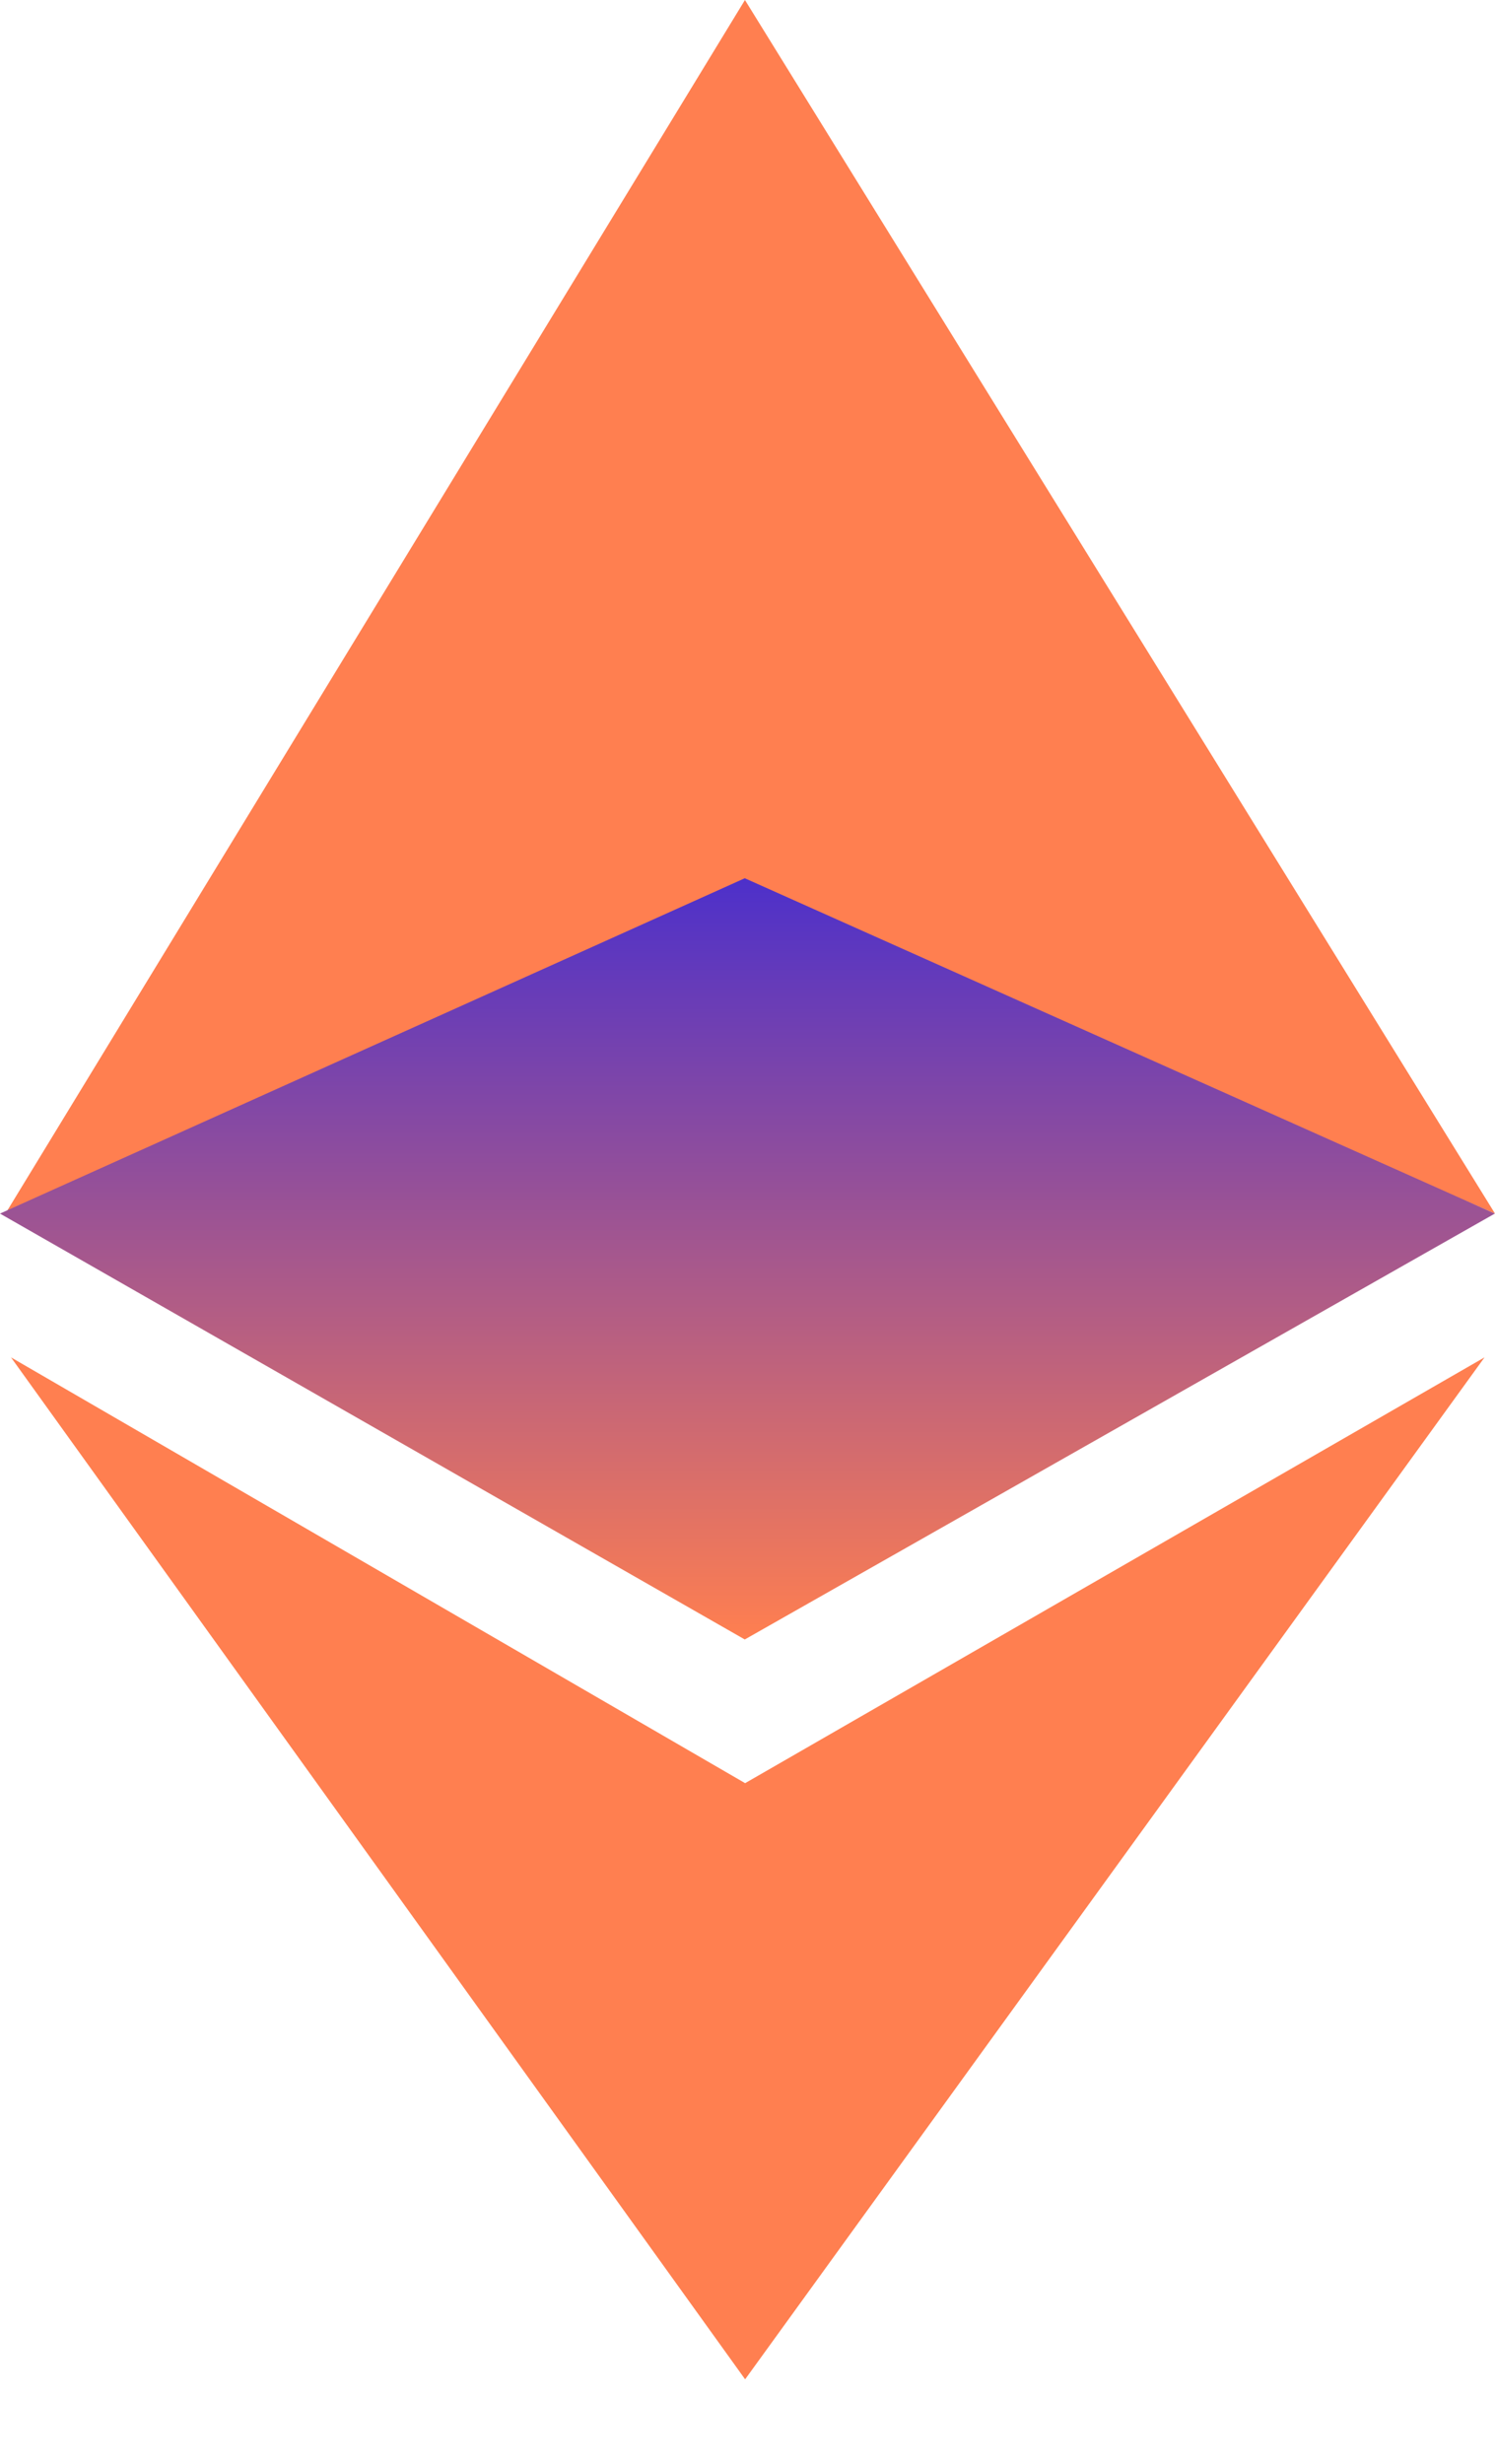<svg width="17" height="28" viewBox="0 0 17 28" fill="none" xmlns="http://www.w3.org/2000/svg">
<path d="M8.471 0L0.062 13.792L8.471 10.102L17 13.792L8.471 0Z" fill="#FF7F50"/>
<path d="M8.469 9.981L0 13.792L8.469 18.632L16.998 13.792L8.469 9.981Z" fill="url(#paint0_linear_136_19)"/>
<path d="M8.473 27.04L0.125 15.426L8.473 20.265L16.881 15.426L8.473 27.04Z" fill="#FF7F50"/>
<defs>
<linearGradient id="paint0_linear_136_19" x1="8.499" y1="9.981" x2="8.499" y2="18.632" gradientUnits="userSpaceOnUse">
<stop stop-color="#4D30CA"/>
<stop offset="1" stop-color="#FF7F50"/>
</linearGradient>
</defs>
</svg>
